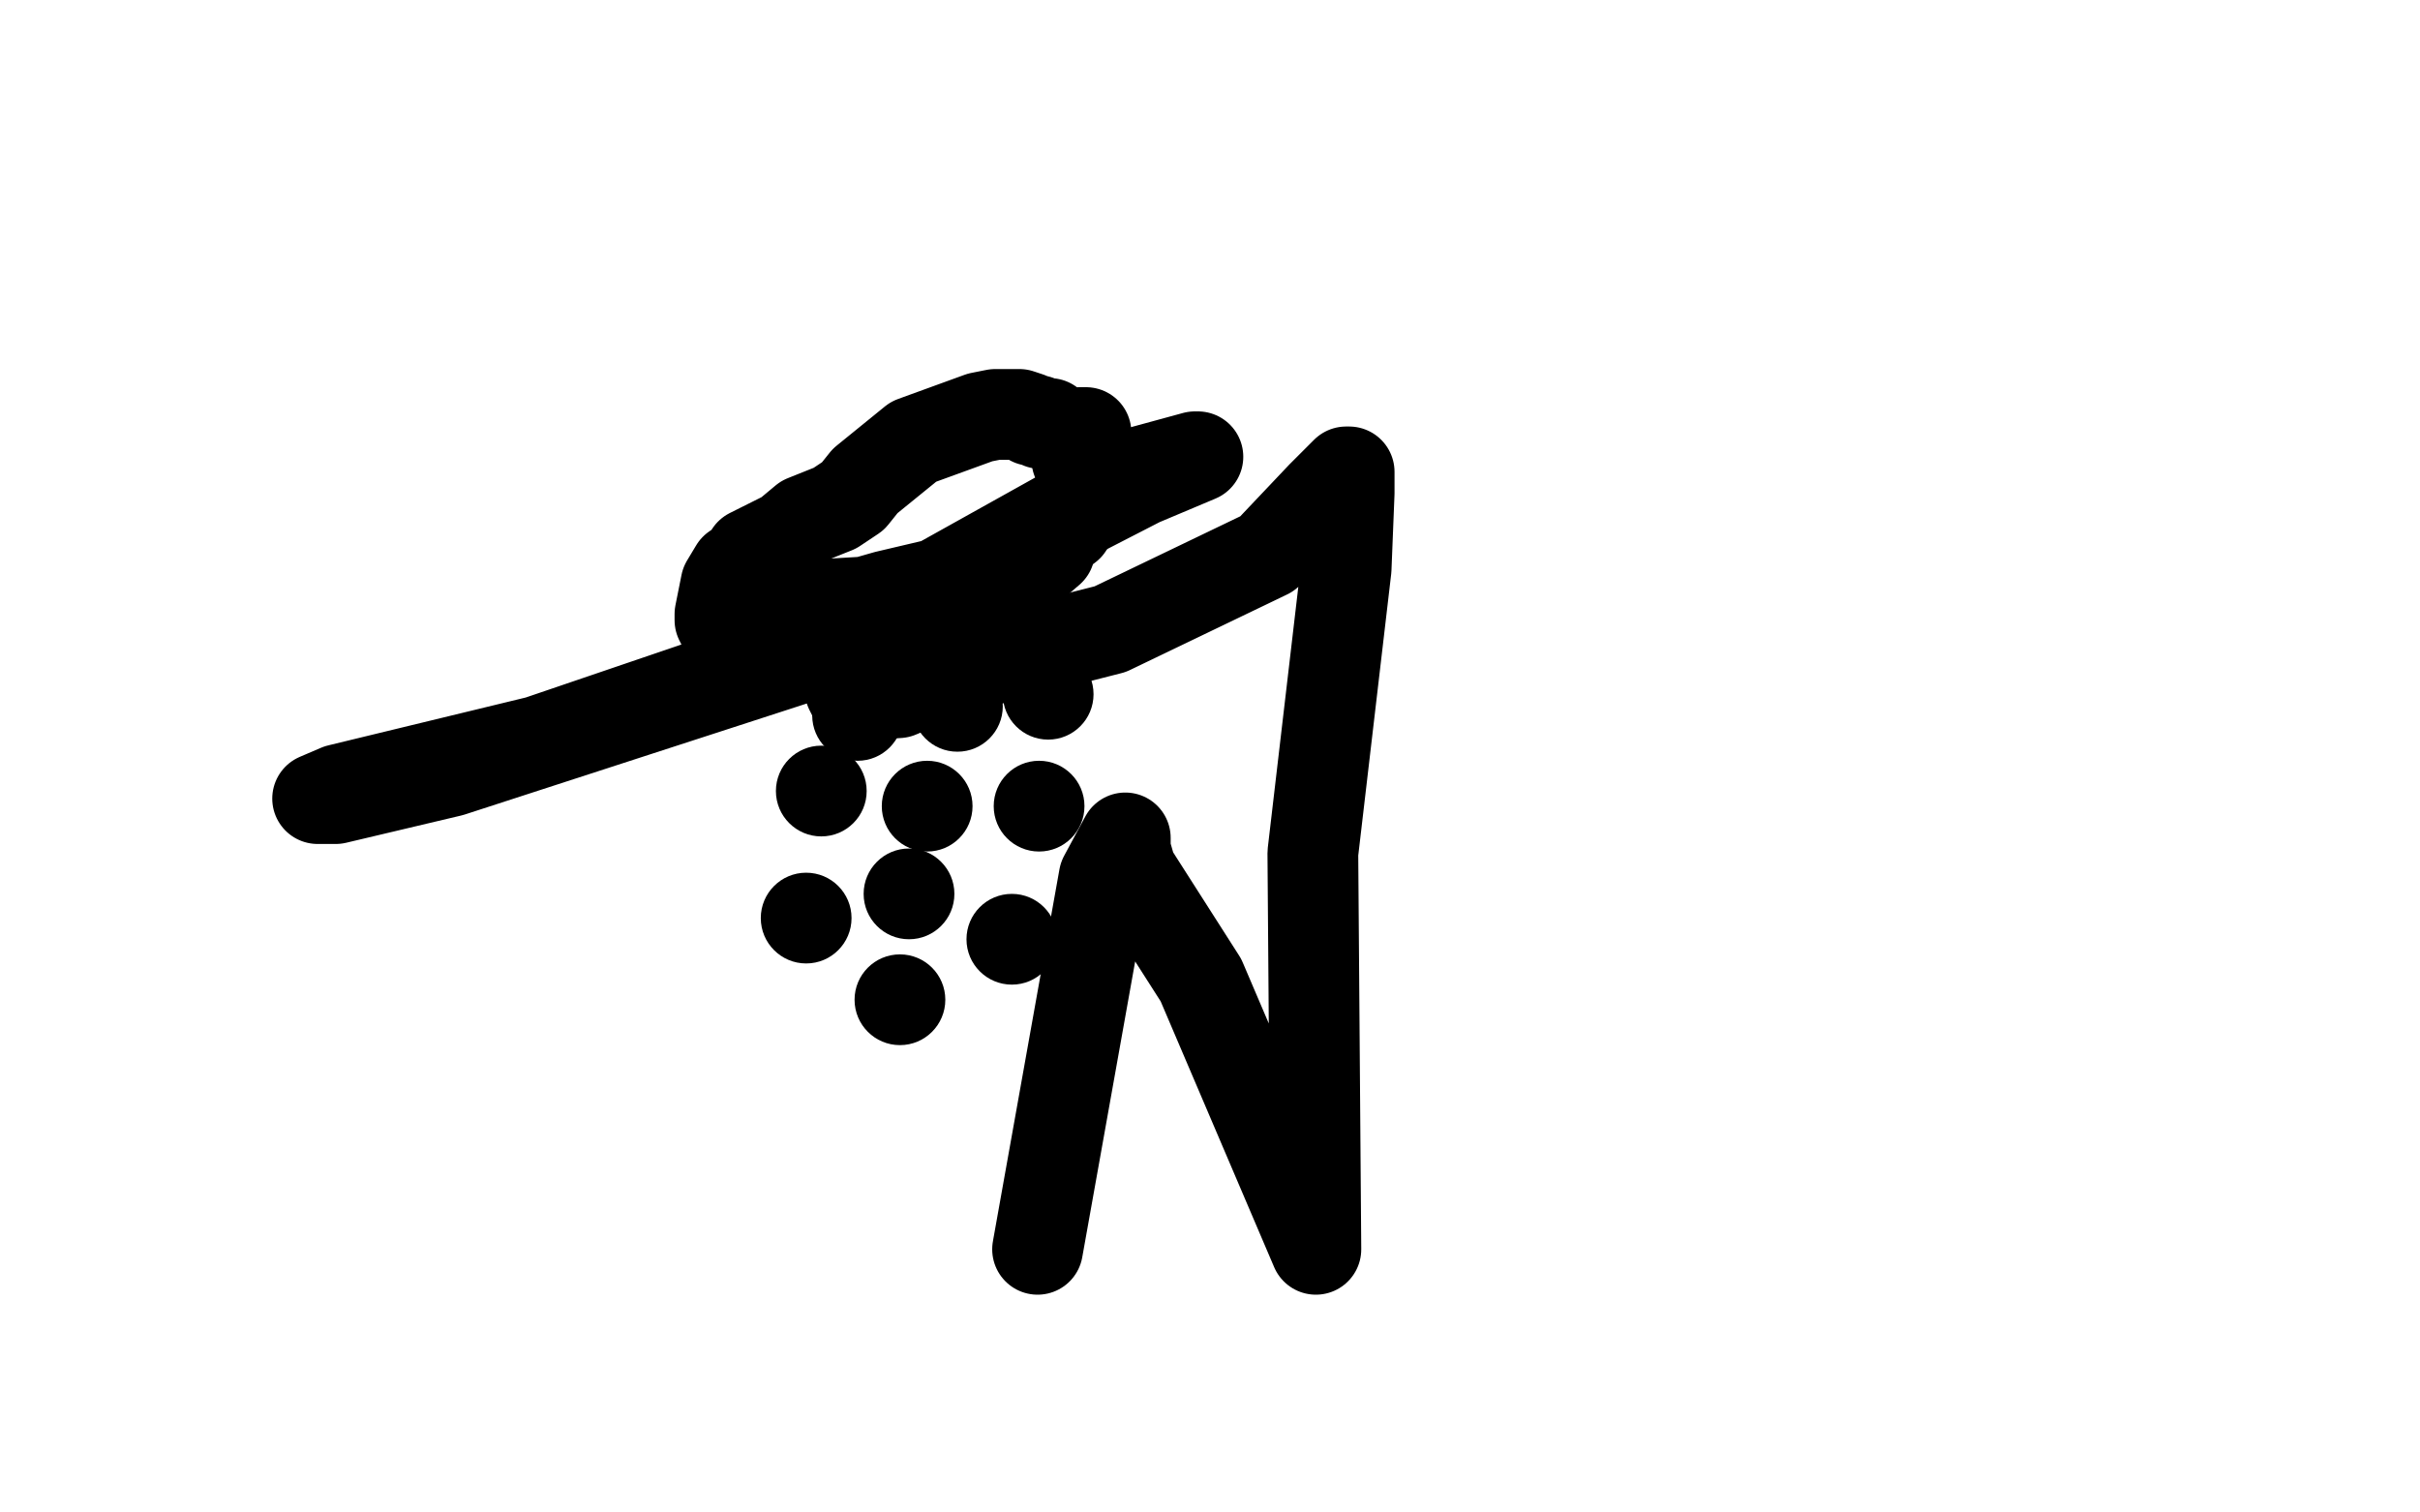<?xml version="1.0" standalone="no"?>
<!DOCTYPE svg PUBLIC "-//W3C//DTD SVG 1.1//EN"
"http://www.w3.org/Graphics/SVG/1.1/DTD/svg11.dtd">

<svg width="800" height="500" version="1.1" xmlns="http://www.w3.org/2000/svg" xmlns:xlink="http://www.w3.org/1999/xlink" style="stroke-antialiasing: false"><desc>This SVG has been created on https://colorillo.com/</desc><rect x='0' y='0' width='800' height='500' style='fill: rgb(255,255,255); stroke-width:0' /><circle cx="297.5" cy="330.5" r="15" style="fill: #000000; stroke-antialiasing: false; stroke-antialias: 0; opacity: 1.0"/>
<circle cx="306.5" cy="266.5" r="15" style="fill: #000000; stroke-antialiasing: false; stroke-antialias: 0; opacity: 1.0"/>
<circle cx="302.5" cy="207.5" r="15" style="fill: #000000; stroke-antialiasing: false; stroke-antialias: 0; opacity: 1.0"/>
<circle cx="283.5" cy="236.5" r="15" style="fill: #000000; stroke-antialiasing: false; stroke-antialias: 0; opacity: 1.0"/>
<circle cx="346.5" cy="229.5" r="15" style="fill: #000000; stroke-antialiasing: false; stroke-antialias: 0; opacity: 1.0"/>
<circle cx="266.5" cy="303.5" r="15" style="fill: #000000; stroke-antialiasing: false; stroke-antialias: 0; opacity: 1.0"/>
<circle cx="334.5" cy="310.5" r="15" style="fill: #000000; stroke-antialiasing: false; stroke-antialias: 0; opacity: 1.0"/>
<circle cx="300.5" cy="295.5" r="15" style="fill: #000000; stroke-antialiasing: false; stroke-antialias: 0; opacity: 1.0"/>
<circle cx="271.5" cy="261.5" r="15" style="fill: #000000; stroke-antialiasing: false; stroke-antialias: 0; opacity: 1.0"/>
<circle cx="316.5" cy="233.5" r="15" style="fill: #000000; stroke-antialiasing: false; stroke-antialias: 0; opacity: 1.0"/>
<circle cx="343.5" cy="266.5" r="15" style="fill: #000000; stroke-antialiasing: false; stroke-antialias: 0; opacity: 1.0"/>
<polyline points="332,196 333,194 333,194 347,182 347,182" style="fill: none; stroke: #000000; stroke-width: 30; stroke-linejoin: round; stroke-linecap: round; stroke-antialiasing: false; stroke-antialias: 0; opacity: 1.0"/>
<polyline points="353,174 353,173 353,173 353,172 353,172" style="fill: none; stroke: #000000; stroke-width: 30; stroke-linejoin: round; stroke-linecap: round; stroke-antialiasing: false; stroke-antialias: 0; opacity: 1.0"/>
<polyline points="356,152 356,151 356,151 357,151 357,151 357,150 357,150 358,148 358,148 358,147 358,147" style="fill: none; stroke: #000000; stroke-width: 30; stroke-linejoin: round; stroke-linecap: round; stroke-antialiasing: false; stroke-antialias: 0; opacity: 1.0"/>
<polyline points="359,144 359,143 359,143 358,143 358,143 357,143 357,143" style="fill: none; stroke: #000000; stroke-width: 30; stroke-linejoin: round; stroke-linecap: round; stroke-antialiasing: false; stroke-antialias: 0; opacity: 1.0"/>
<polyline points="348,141 347,140 347,140 344,140 344,140 343,139 343,139 341,139 341,139 340,138 340,138 337,137 337,137 336,137 332,137 329,137 324,138 302,146 286,159 282,164 279,166 276,168 266,172 260,177 250,182 248,183 246,186 243,188 240,193 238,203 238,205 239,207 252,205 269,200 286,199 293,197 310,193 362,164 373,157 395,151 396,151 377,159 272,213 178,245 112,261 105,264 111,264 149,255 263,218 269,216 307,197 342,177 345,175 345,174 304,205 293,215 283,224 282,226 281,228 282,230 297,229 316,221 367,208 419,183 437,164 445,156 446,156 446,163 445,188 434,282 435,413 397,324 374,288 372,281 372,277 365,290 343,413" style="fill: none; stroke: #000000; stroke-width: 30; stroke-linejoin: round; stroke-linecap: round; stroke-antialiasing: false; stroke-antialias: 0; opacity: 1.0"/>
</svg>
